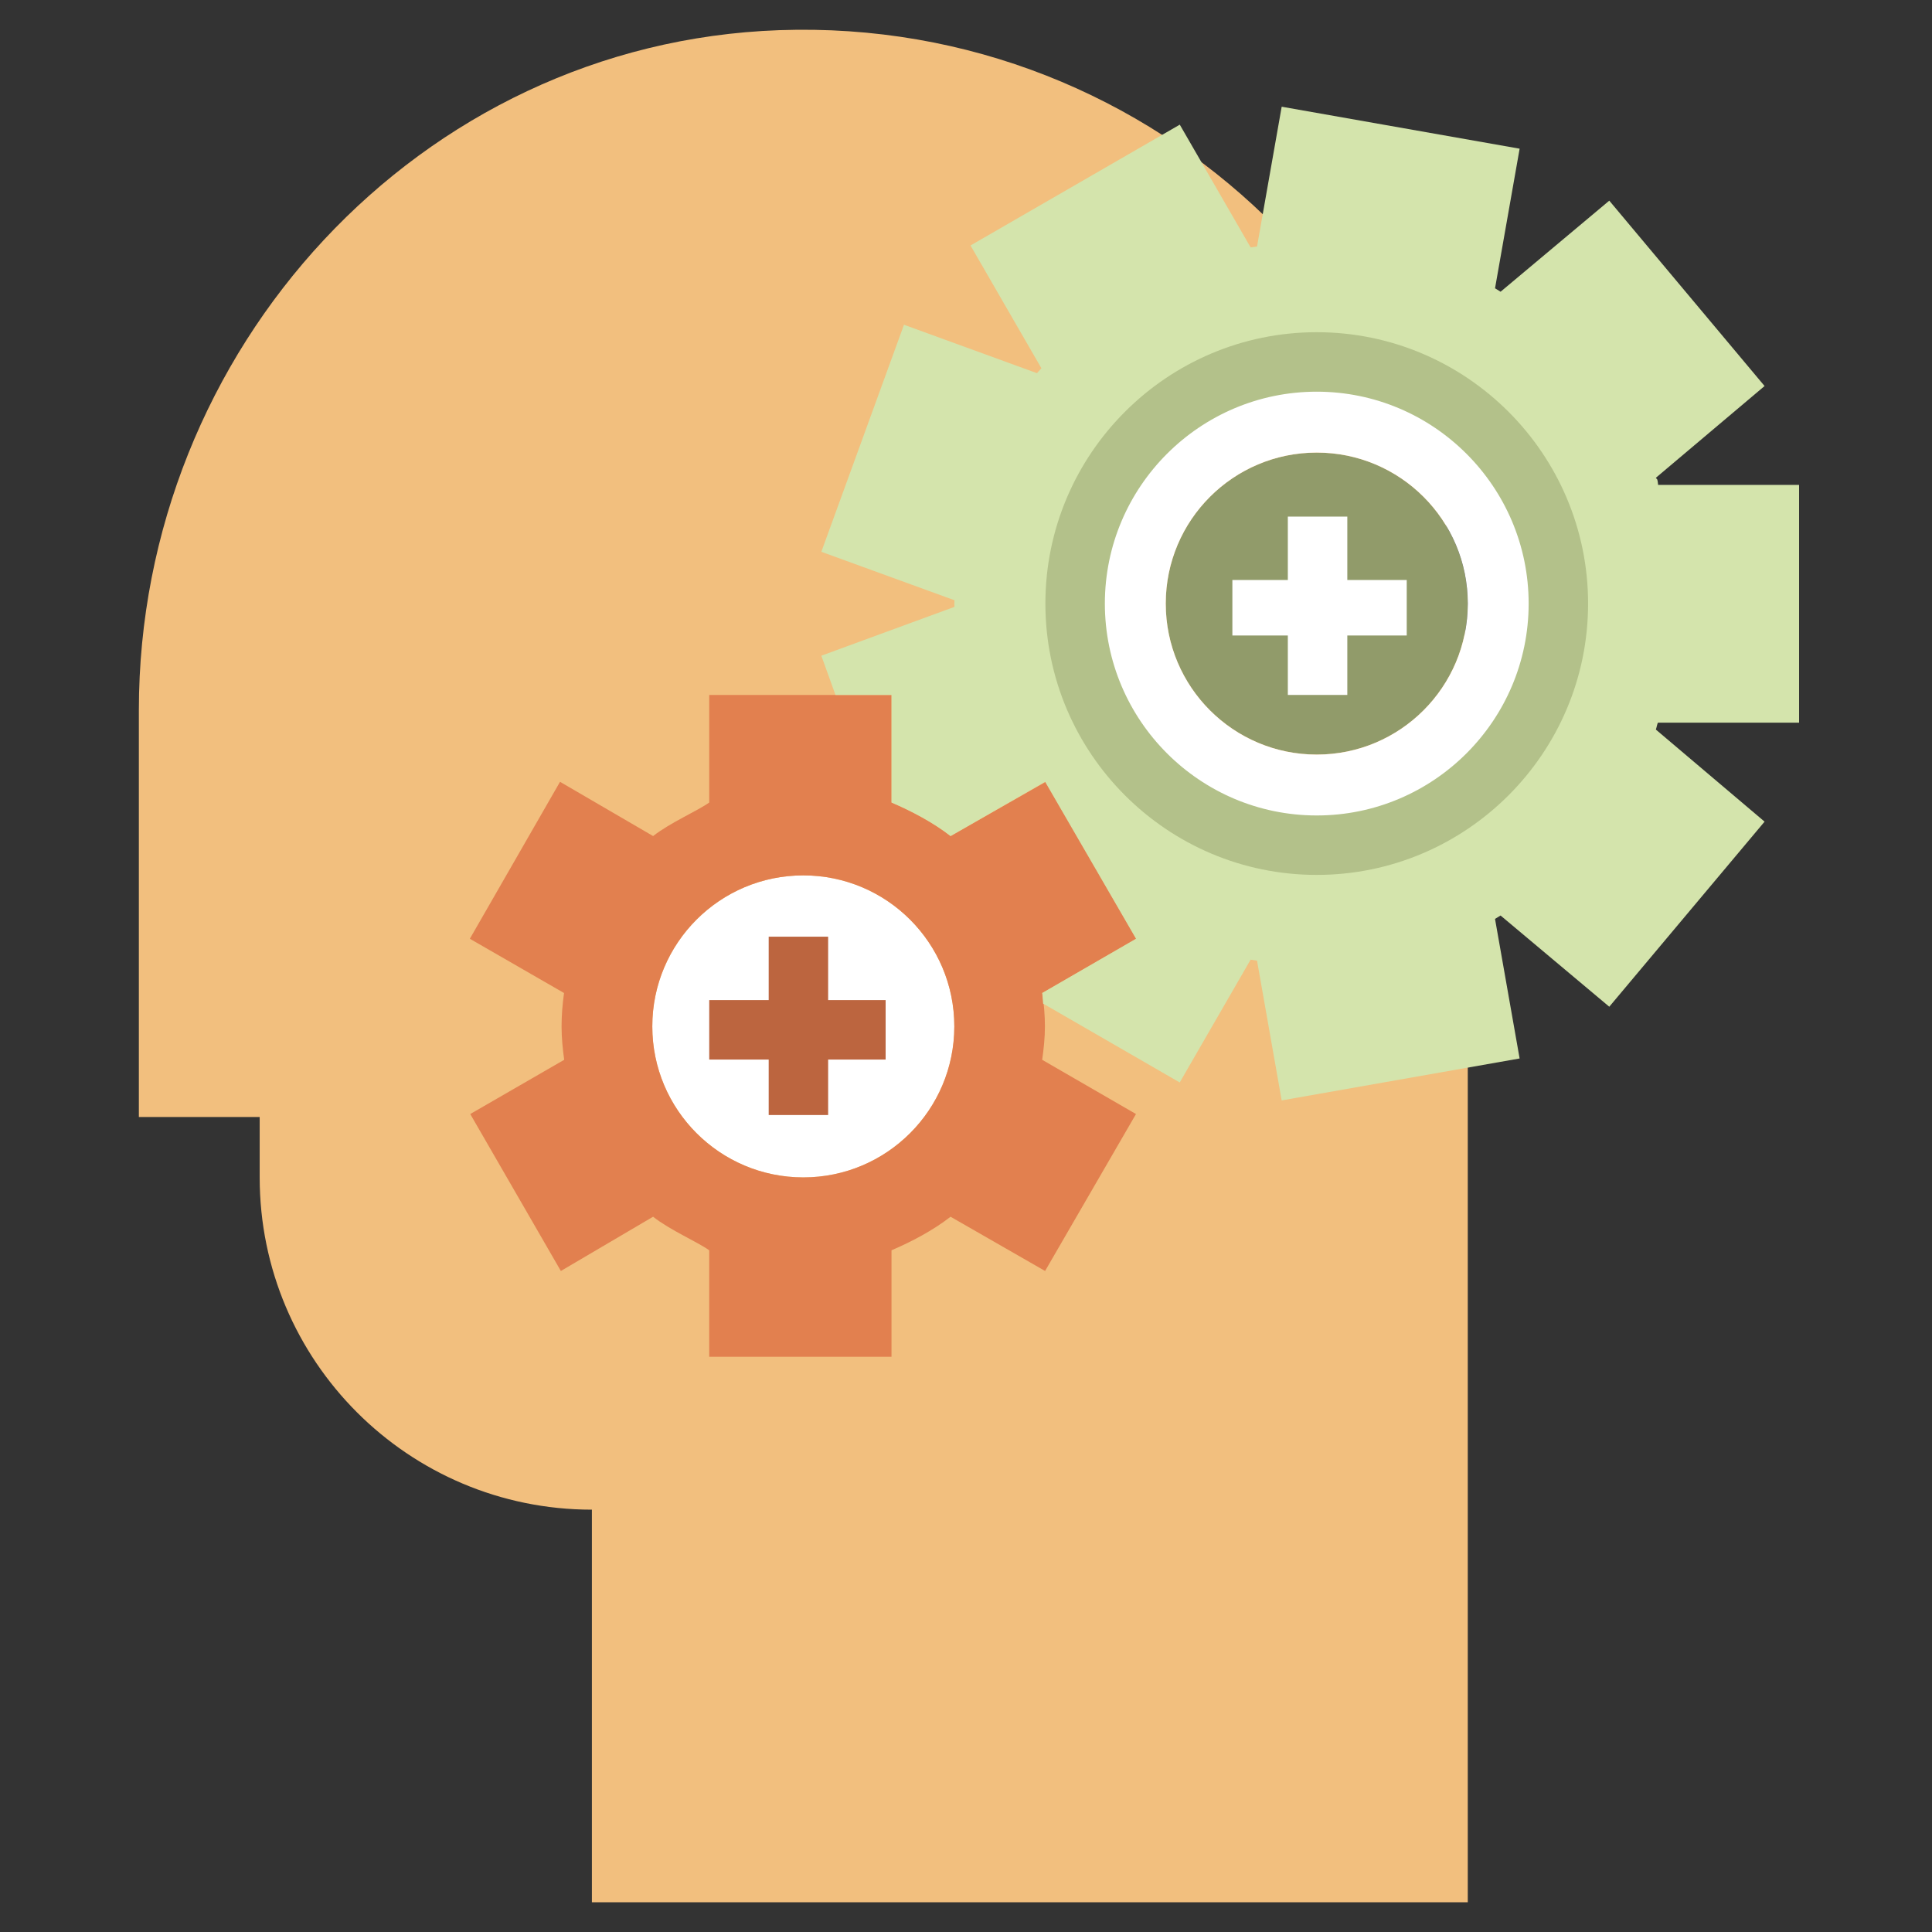 <?xml version="1.0" encoding="utf-8"?>
<!-- Generator: Adobe Illustrator 16.0.0, SVG Export Plug-In . SVG Version: 6.00 Build 0)  -->
<!DOCTYPE svg PUBLIC "-//W3C//DTD SVG 1.1//EN" "http://www.w3.org/Graphics/SVG/1.1/DTD/svg11.dtd">
<svg version="1.1" id="Layer_1" xmlns="http://www.w3.org/2000/svg" xmlns:xlink="http://www.w3.org/1999/xlink" x="0px" y="0px"
	 width="120px" height="120px" viewBox="0 0 120 120" enable-background="new 0 0 120 120" xml:space="preserve">
<rect x="0" y="0" width="120" height="120" fill="#333333" stroke="none"/>
<path fill="#F2BF7E" d="M36.764,118.154V93.768l0,0c-11.396,0-20.635-9.239-20.635-20.636V69.38H8.625V44.106
	c0-22.378,17.401-41.438,39.765-42.232c23.479-0.835,42.776,17.951,42.776,41.244v75.037H36.764L36.764,118.154z"/>
<circle fill="#919B6A" cx="81.785" cy="37.489" r="9.378"/>
<g>
	<path fill="#FFFFFF" d="M81.785,22.482c-8.287,0-15.007,6.719-15.007,15.007s6.72,15.007,15.007,15.007
		c8.289,0,15.008-6.719,15.008-15.007S90.074,22.482,81.785,22.482z M81.785,46.869c-5.18,0-9.379-4.199-9.379-9.38
		c0-5.18,4.199-9.379,9.379-9.379c5.182,0,9.381,4.199,9.381,9.379C91.166,42.669,86.966,46.869,81.785,46.869z"/>
	<circle fill="#FFFFFF" cx="49.896" cy="63.751" r="9.379"/>
</g>
<path fill="#E2804F" d="M64.902,63.752c0-0.705-0.065-1.395-0.16-2.074l5.838-3.37l-5.629-9.748l-5.908,3.369
	c-1.089-0.851-2.437-1.557-3.668-2.083v-6.682H44.052v6.682c-0.738,0.527-2.398,1.233-3.487,2.083l-5.781-3.369l-5.601,9.748
	l5.85,3.37c-0.094,0.68-0.153,1.369-0.153,2.074s0.069,1.395,0.163,2.074l-5.835,3.369l5.628,9.748l5.727-3.369
	c1.089,0.852,2.749,1.557,3.487,2.084v6.613h11.323v-6.613c1.231-0.527,2.579-1.233,3.668-2.084l5.871,3.369l5.646-9.748
	l-5.827-3.369C64.828,65.146,64.902,64.457,64.902,63.752z M49.895,73.131c-5.181,0-9.38-4.199-9.38-9.379
	c0-5.181,4.199-9.38,9.38-9.38c5.18,0,9.379,4.199,9.379,9.38C59.274,68.932,55.075,73.131,49.895,73.131z"/>
<path fill="#D4E4AC" d="M111.744,44.887v-14.77h-8.756c-0.045-0.492-0.091-0.317-0.138-0.442l6.751-5.698l-9.646-11.514
	l-6.751,5.657c-0.116-0.069-0.228-0.147-0.345-0.214l1.528-8.671L79.608,6.628l-1.531,8.681c-0.132,0.021-0.267,0.036-0.397,0.06
	l-4.402-7.626L60.28,15.247l4.404,7.627c-0.09,0.104-0.188,0.199-0.275,0.304l-8.261-3.007l-5.133,14.102l8.271,3.01
	c0,0.069-0.011,0.135-0.011,0.205c0,0.069,0.01,0.136,0.011,0.205l-8.271,3.034l0.878,2.437h3.482v6.682
	c1.23,0.527,2.579,1.233,3.668,2.083l5.872-3.369l5.646,9.748l-5.827,3.37c0.03,0.215,0.032,0.44,0.056,0.658l8.485,4.898
	l4.403-7.627c0.132,0.024,0.267,0.039,0.398,0.061l1.531,8.681l14.779-2.605l-1.528-8.67c0.117-0.066,0.229-0.141,0.345-0.209
	l6.752,5.665l9.646-11.496l-6.752-5.718c0.047-0.125,0.094-0.429,0.139-0.429L111.744,44.887L111.744,44.887L111.744,44.887z
	 M81.785,52.497c-8.287,0-15.007-6.719-15.007-15.008c0-8.288,6.72-15.007,15.007-15.007c8.289,0,15.008,6.719,15.008,15.007
	C96.793,45.777,90.074,52.497,81.785,52.497z"/>
<path fill="#B3C18A" d="M81.785,54.342c-9.293,0-16.854-7.561-16.854-16.854s7.561-16.854,16.854-16.854s16.854,7.561,16.854,16.854
	S91.079,54.342,81.785,54.342z M81.785,24.328c-7.257,0-13.16,5.904-13.16,13.161s5.903,13.161,13.16,13.161
	c7.258,0,13.162-5.904,13.162-13.161C94.947,30.232,89.043,24.328,81.785,24.328z"/>
<polygon fill="#FFFFFF" points="87.375,36.025 83.684,36.025 83.684,32.087 79.99,32.087 79.99,36.025 76.545,36.025 76.545,39.472 
	79.99,39.472 79.99,43.164 83.684,43.164 83.684,39.472 87.375,39.472 "/>
<polygon fill="#BC653F" points="55.008,62.117 51.437,62.117 51.437,58.179 47.745,58.179 47.745,62.117 44.052,62.117 
	44.052,65.811 47.745,65.811 47.745,69.256 51.437,69.256 51.437,65.811 55.008,65.811 "/>
</svg>

